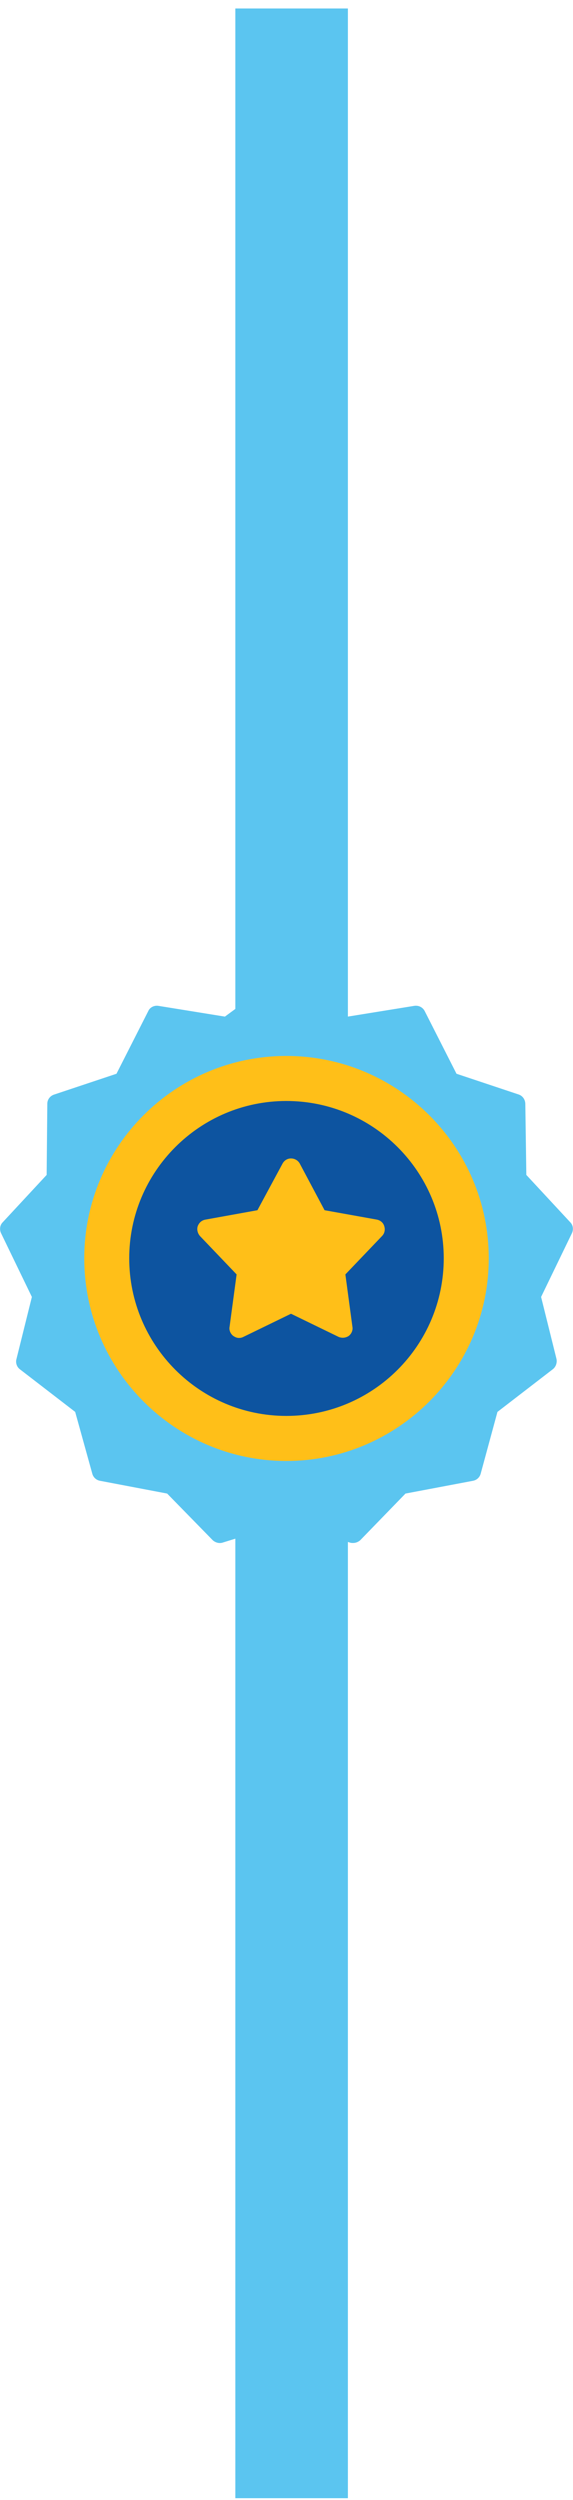 <svg width="56" height="244" viewBox="0 0 56 244" fill="none" xmlns="http://www.w3.org/2000/svg">
<rect x="23" y="0.828" width="11" height="243" fill="#5BC5F0"/>
<path fill-rule="evenodd" clip-rule="evenodd" d="M34.511 150.597C34.412 150.597 34.314 150.597 34.216 150.564L27.982 148.629L21.749 150.564C21.421 150.663 21.06 150.564 20.798 150.335L16.336 145.774L9.775 144.528C9.414 144.462 9.119 144.2 9.021 143.839L7.347 137.803L1.934 133.636C1.639 133.407 1.508 133.013 1.606 132.652L3.115 126.583L0.097 120.35C-0.067 119.989 -0.001 119.562 0.261 119.3L4.559 114.674L4.624 107.719C4.624 107.326 4.887 106.965 5.281 106.834L11.383 104.8L14.499 98.665C14.663 98.304 15.09 98.107 15.483 98.173L21.979 99.223L27.425 95.22C27.753 94.958 28.212 94.958 28.573 95.22L33.986 99.223L40.481 98.173C40.908 98.107 41.302 98.304 41.498 98.665L44.615 104.8L50.717 106.834C51.078 106.965 51.34 107.326 51.34 107.752L51.439 114.674L55.736 119.3C55.999 119.562 56.064 119.989 55.9 120.35L52.882 126.583L54.391 132.652C54.457 133.013 54.326 133.407 54.031 133.636L48.617 137.803L46.977 143.839C46.879 144.2 46.584 144.462 46.223 144.528L39.629 145.774L35.2 150.335C35.003 150.499 34.773 150.597 34.511 150.597Z" fill="#5BC5F0"/>
<path fill-rule="evenodd" clip-rule="evenodd" d="M27.984 142.594C17.092 142.594 8.234 133.703 8.234 122.812C8.234 111.92 17.092 103.062 27.984 103.062C38.875 103.062 47.766 111.92 47.766 122.812C47.766 133.703 38.875 142.594 27.984 142.594Z" fill="#FFBF18"/>
<path fill-rule="evenodd" clip-rule="evenodd" d="M27.982 138.196C19.518 138.196 12.629 131.307 12.629 122.81C12.629 114.346 19.518 107.457 27.982 107.457C36.479 107.457 43.368 114.346 43.368 122.81C43.368 131.307 36.479 138.196 27.982 138.196Z" fill="#0D54A0"/>
<path fill-rule="evenodd" clip-rule="evenodd" d="M23.354 130.585C23.158 130.585 22.994 130.519 22.797 130.388C22.534 130.191 22.37 129.83 22.436 129.502L23.125 124.385L19.549 120.645C19.319 120.382 19.221 120.021 19.319 119.693C19.451 119.332 19.713 119.103 20.074 119.037L25.159 118.119L27.619 113.558C27.783 113.263 28.078 113.066 28.439 113.066C28.8 113.066 29.128 113.263 29.292 113.558L31.72 118.119L36.838 119.037C37.166 119.103 37.461 119.332 37.559 119.693C37.658 120.021 37.592 120.382 37.33 120.645L33.754 124.385L34.443 129.502C34.508 129.83 34.344 130.191 34.082 130.388C33.787 130.585 33.426 130.618 33.098 130.486L28.439 128.223L23.781 130.486C23.65 130.552 23.518 130.585 23.354 130.585Z" fill="#FFBF18"/>
</svg>

